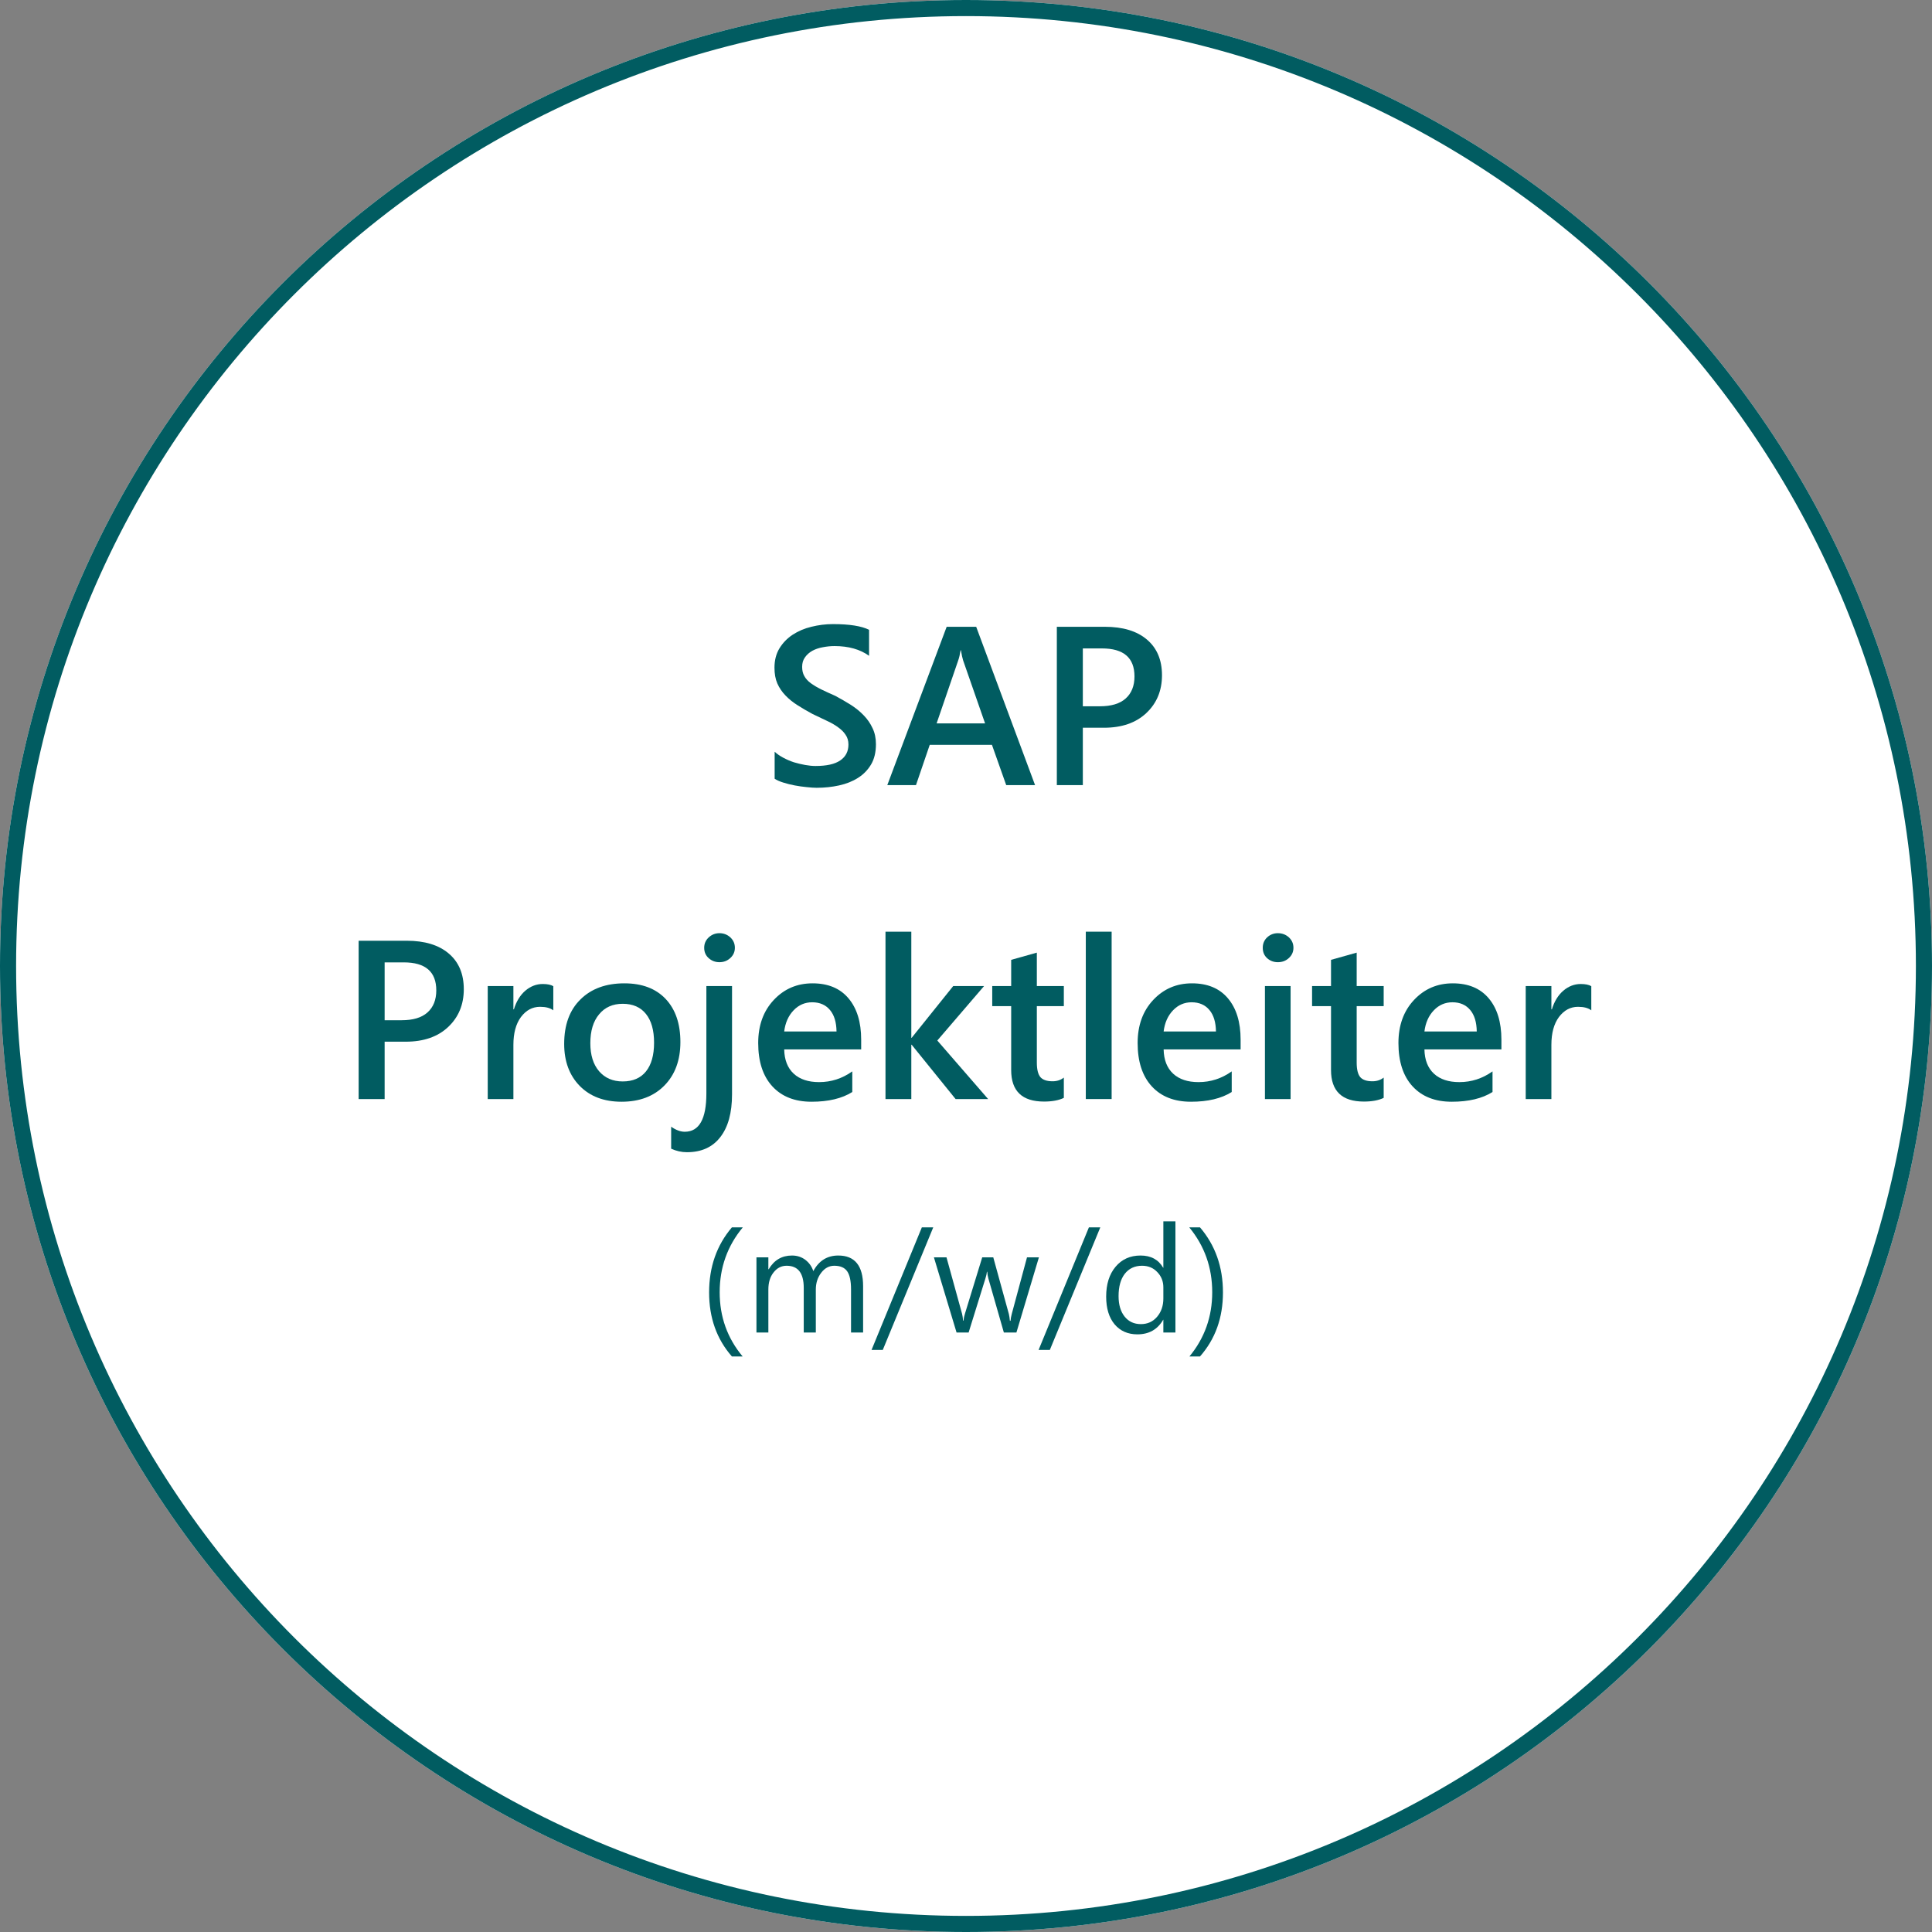 <?xml version="1.0" encoding="UTF-8"?>
<svg xmlns="http://www.w3.org/2000/svg" xmlns:xlink="http://www.w3.org/1999/xlink" width="240" zoomAndPan="magnify" viewBox="0 0 180 180" height="240" preserveAspectRatio="xMidYMid meet" version="1.0">
  <rect x="0" y="0" width="180" height="180" fill="#808080" stroke="none"/>
  <defs>
    <g></g>
    <clipPath id="5ea16a19c9">
      <path d="M 90 0 C 40.293 0 0 40.293 0 90 C 0 139.707 40.293 180 90 180 C 139.707 180 180 139.707 180 90 C 180 40.293 139.707 0 90 0 Z M 90 0 " clip-rule="nonzero"></path>
    </clipPath>
  </defs>
  <g clip-path="url(#5ea16a19c9)">
    <rect x="-18" width="216" fill="#ffffff" y="-18" height="216" fill-opacity="1"></rect>
    <path stroke-linecap="butt" transform="matrix(0.75, 0, 0, 0.75, 0, 0)" fill="none" stroke-linejoin="miter" d="M 120 0 C 53.724 0 -0 53.724 -0 120 C -0 186.276 53.724 240 120 240 C 186.276 240 240 186.276 240 120 C 240 53.724 186.276 0 120 0 Z M 120 0 " stroke="#015c61" stroke-width="4" stroke-opacity="1" stroke-miterlimit="4"></path>
  </g>
  <g fill="#015c61" fill-opacity="1">
    <g transform="translate(71.031, 73.146)">
      <g>
        <path d="M 1.141 -0.594 L 1.141 -3.109 C 1.367 -2.898 1.641 -2.711 1.953 -2.547 C 2.266 -2.379 2.594 -2.238 2.938 -2.125 C 3.289 -2.02 3.641 -1.938 3.984 -1.875 C 4.336 -1.812 4.66 -1.781 4.953 -1.781 C 5.984 -1.781 6.75 -1.953 7.25 -2.297 C 7.758 -2.641 8.016 -3.133 8.016 -3.781 C 8.016 -4.133 7.926 -4.438 7.75 -4.688 C 7.582 -4.945 7.348 -5.18 7.047 -5.391 C 6.754 -5.609 6.398 -5.812 5.984 -6 C 5.578 -6.195 5.141 -6.406 4.672 -6.625 C 4.172 -6.895 3.707 -7.164 3.281 -7.438 C 2.852 -7.707 2.477 -8.008 2.156 -8.344 C 1.832 -8.676 1.578 -9.051 1.391 -9.469 C 1.211 -9.883 1.125 -10.375 1.125 -10.938 C 1.125 -11.633 1.281 -12.238 1.594 -12.75 C 1.906 -13.258 2.316 -13.68 2.828 -14.016 C 3.336 -14.348 3.914 -14.594 4.562 -14.75 C 5.219 -14.914 5.891 -15 6.578 -15 C 8.117 -15 9.238 -14.82 9.938 -14.469 L 9.938 -12.047 C 9.102 -12.648 8.031 -12.953 6.719 -12.953 C 6.352 -12.953 5.988 -12.914 5.625 -12.844 C 5.27 -12.781 4.945 -12.672 4.656 -12.516 C 4.375 -12.359 4.145 -12.156 3.969 -11.906 C 3.789 -11.664 3.703 -11.367 3.703 -11.016 C 3.703 -10.68 3.77 -10.395 3.906 -10.156 C 4.039 -9.914 4.238 -9.695 4.5 -9.5 C 4.77 -9.301 5.094 -9.109 5.469 -8.922 C 5.852 -8.734 6.297 -8.531 6.797 -8.312 C 7.305 -8.039 7.789 -7.758 8.25 -7.469 C 8.707 -7.176 9.109 -6.848 9.453 -6.484 C 9.797 -6.129 10.066 -5.734 10.266 -5.297 C 10.473 -4.867 10.578 -4.375 10.578 -3.812 C 10.578 -3.062 10.426 -2.43 10.125 -1.922 C 9.82 -1.41 9.414 -0.992 8.906 -0.672 C 8.395 -0.348 7.805 -0.113 7.141 0.031 C 6.484 0.176 5.785 0.25 5.047 0.25 C 4.797 0.25 4.488 0.227 4.125 0.188 C 3.77 0.156 3.398 0.102 3.016 0.031 C 2.641 -0.039 2.285 -0.129 1.953 -0.234 C 1.617 -0.336 1.348 -0.457 1.141 -0.594 Z M 1.141 -0.594 "></path>
      </g>
    </g>
  </g>
  <g fill="#015c61" fill-opacity="1">
    <g transform="translate(82.496, 73.146)">
      <g>
        <path d="M 13.938 0 L 11.25 0 L 9.922 -3.75 L 4.125 -3.75 L 2.844 0 L 0.172 0 L 5.703 -14.75 L 8.453 -14.75 Z M 9.281 -5.75 L 7.234 -11.625 C 7.172 -11.82 7.102 -12.133 7.031 -12.562 L 7 -12.562 C 6.938 -12.164 6.863 -11.852 6.781 -11.625 L 4.766 -5.75 Z M 9.281 -5.75 "></path>
      </g>
    </g>
  </g>
  <g fill="#015c61" fill-opacity="1">
    <g transform="translate(96.635, 73.146)">
      <g>
        <path d="M 4.25 -5.344 L 4.25 0 L 1.828 0 L 1.828 -14.75 L 6.297 -14.75 C 7.984 -14.75 9.289 -14.352 10.219 -13.562 C 11.156 -12.77 11.625 -11.66 11.625 -10.234 C 11.625 -8.797 11.133 -7.617 10.156 -6.703 C 9.188 -5.797 7.875 -5.344 6.219 -5.344 Z M 4.25 -12.734 L 4.25 -7.344 L 5.844 -7.344 C 6.895 -7.344 7.691 -7.582 8.234 -8.062 C 8.785 -8.551 9.062 -9.238 9.062 -10.125 C 9.062 -11.863 8.051 -12.734 6.031 -12.734 Z M 4.25 -12.734 "></path>
      </g>
    </g>
  </g>
  <g fill="#015c61" fill-opacity="1">
    <g transform="translate(31.586, 102.396)">
      <g>
        <path d="M 4.25 -5.344 L 4.25 0 L 1.828 0 L 1.828 -14.75 L 6.297 -14.75 C 7.984 -14.75 9.289 -14.352 10.219 -13.562 C 11.156 -12.77 11.625 -11.66 11.625 -10.234 C 11.625 -8.797 11.133 -7.617 10.156 -6.703 C 9.188 -5.797 7.875 -5.344 6.219 -5.344 Z M 4.25 -12.734 L 4.25 -7.344 L 5.844 -7.344 C 6.895 -7.344 7.691 -7.582 8.234 -8.062 C 8.785 -8.551 9.062 -9.238 9.062 -10.125 C 9.062 -11.863 8.051 -12.734 6.031 -12.734 Z M 4.25 -12.734 "></path>
      </g>
    </g>
  </g>
  <g fill="#015c61" fill-opacity="1">
    <g transform="translate(43.894, 102.396)">
      <g>
        <path d="M 7.656 -8.266 C 7.375 -8.484 6.961 -8.594 6.422 -8.594 C 5.711 -8.594 5.117 -8.273 4.641 -7.641 C 4.172 -7.004 3.938 -6.141 3.938 -5.047 L 3.938 0 L 1.547 0 L 1.547 -10.531 L 3.938 -10.531 L 3.938 -8.359 L 3.984 -8.359 C 4.211 -9.098 4.566 -9.676 5.047 -10.094 C 5.535 -10.508 6.078 -10.719 6.672 -10.719 C 7.109 -10.719 7.438 -10.648 7.656 -10.516 Z M 7.656 -8.266 "></path>
      </g>
    </g>
  </g>
  <g fill="#015c61" fill-opacity="1">
    <g transform="translate(51.688, 102.396)">
      <g>
        <path d="M 6.219 0.25 C 4.594 0.25 3.297 -0.238 2.328 -1.219 C 1.359 -2.207 0.875 -3.516 0.875 -5.141 C 0.875 -6.91 1.379 -8.289 2.391 -9.281 C 3.398 -10.281 4.766 -10.781 6.484 -10.781 C 8.129 -10.781 9.41 -10.297 10.328 -9.328 C 11.242 -8.359 11.703 -7.02 11.703 -5.312 C 11.703 -3.625 11.207 -2.273 10.219 -1.266 C 9.227 -0.254 7.895 0.25 6.219 0.25 Z M 6.328 -8.875 C 5.398 -8.875 4.664 -8.547 4.125 -7.891 C 3.582 -7.242 3.312 -6.348 3.312 -5.203 C 3.312 -4.098 3.582 -3.227 4.125 -2.594 C 4.676 -1.957 5.41 -1.641 6.328 -1.641 C 7.273 -1.641 8 -1.953 8.5 -2.578 C 9 -3.203 9.25 -4.094 9.25 -5.25 C 9.25 -6.406 9 -7.297 8.5 -7.922 C 8 -8.555 7.273 -8.875 6.328 -8.875 Z M 6.328 -8.875 "></path>
      </g>
    </g>
  </g>
  <g fill="#015c61" fill-opacity="1">
    <g transform="translate(64.264, 102.396)">
      <g>
        <path d="M 3.938 -0.438 C 3.938 1.289 3.57 2.617 2.844 3.547 C 2.125 4.484 1.086 4.953 -0.266 4.953 C -0.766 4.953 -1.254 4.844 -1.734 4.625 L -1.734 2.578 C -1.285 2.891 -0.863 3.047 -0.469 3.047 C 0.875 3.047 1.547 1.859 1.547 -0.516 L 1.547 -10.531 L 3.938 -10.531 Z M 2.766 -12.75 C 2.379 -12.75 2.047 -12.875 1.766 -13.125 C 1.484 -13.375 1.344 -13.695 1.344 -14.094 C 1.344 -14.477 1.484 -14.801 1.766 -15.062 C 2.047 -15.32 2.379 -15.453 2.766 -15.453 C 3.16 -15.453 3.5 -15.32 3.781 -15.062 C 4.062 -14.801 4.203 -14.477 4.203 -14.094 C 4.203 -13.719 4.062 -13.398 3.781 -13.141 C 3.5 -12.879 3.16 -12.75 2.766 -12.75 Z M 2.766 -12.75 "></path>
      </g>
    </g>
  </g>
  <g fill="#015c61" fill-opacity="1">
    <g transform="translate(69.765, 102.396)">
      <g>
        <path d="M 10.469 -4.625 L 3.297 -4.625 C 3.316 -3.645 3.613 -2.891 4.188 -2.359 C 4.758 -1.836 5.547 -1.578 6.547 -1.578 C 7.672 -1.578 8.703 -1.91 9.641 -2.578 L 9.641 -0.656 C 8.68 -0.051 7.414 0.25 5.844 0.25 C 4.289 0.25 3.07 -0.227 2.188 -1.188 C 1.312 -2.145 0.875 -3.488 0.875 -5.219 C 0.875 -6.863 1.359 -8.203 2.328 -9.234 C 3.297 -10.266 4.5 -10.781 5.938 -10.781 C 7.383 -10.781 8.5 -10.316 9.281 -9.391 C 10.07 -8.461 10.469 -7.176 10.469 -5.531 Z M 8.172 -6.297 C 8.16 -7.16 7.957 -7.828 7.562 -8.297 C 7.164 -8.773 6.613 -9.016 5.906 -9.016 C 5.227 -9.016 4.648 -8.766 4.172 -8.266 C 3.691 -7.766 3.398 -7.109 3.297 -6.297 Z M 8.172 -6.297 "></path>
      </g>
    </g>
  </g>
  <g fill="#015c61" fill-opacity="1">
    <g transform="translate(80.952, 102.396)">
      <g>
        <path d="M 11.109 0 L 8.078 0 L 3.984 -5.062 L 3.953 -5.062 L 3.953 0 L 1.547 0 L 1.547 -15.594 L 3.953 -15.594 L 3.953 -5.703 L 3.984 -5.703 L 7.859 -10.531 L 10.734 -10.531 L 6.375 -5.453 Z M 11.109 0 "></path>
      </g>
    </g>
  </g>
  <g fill="#015c61" fill-opacity="1">
    <g transform="translate(92.006, 102.396)">
      <g>
        <path d="M 7.109 -0.109 C 6.641 0.117 6.023 0.234 5.266 0.234 C 3.223 0.234 2.203 -0.742 2.203 -2.703 L 2.203 -8.656 L 0.438 -8.656 L 0.438 -10.531 L 2.203 -10.531 L 2.203 -12.969 L 4.594 -13.641 L 4.594 -10.531 L 7.109 -10.531 L 7.109 -8.656 L 4.594 -8.656 L 4.594 -3.391 C 4.594 -2.766 4.703 -2.316 4.922 -2.047 C 5.148 -1.785 5.531 -1.656 6.062 -1.656 C 6.469 -1.656 6.816 -1.77 7.109 -2 Z M 7.109 -0.109 "></path>
      </g>
    </g>
  </g>
  <g fill="#015c61" fill-opacity="1">
    <g transform="translate(99.615, 102.396)">
      <g>
        <path d="M 3.953 0 L 1.547 0 L 1.547 -15.594 L 3.953 -15.594 Z M 3.953 0 "></path>
      </g>
    </g>
  </g>
  <g fill="#015c61" fill-opacity="1">
    <g transform="translate(105.116, 102.396)">
      <g>
        <path d="M 10.469 -4.625 L 3.297 -4.625 C 3.316 -3.645 3.613 -2.891 4.188 -2.359 C 4.758 -1.836 5.547 -1.578 6.547 -1.578 C 7.672 -1.578 8.703 -1.91 9.641 -2.578 L 9.641 -0.656 C 8.68 -0.051 7.414 0.25 5.844 0.25 C 4.289 0.25 3.07 -0.227 2.188 -1.188 C 1.312 -2.145 0.875 -3.488 0.875 -5.219 C 0.875 -6.863 1.359 -8.203 2.328 -9.234 C 3.297 -10.266 4.5 -10.781 5.938 -10.781 C 7.383 -10.781 8.5 -10.316 9.281 -9.391 C 10.07 -8.461 10.469 -7.176 10.469 -5.531 Z M 8.172 -6.297 C 8.16 -7.16 7.957 -7.828 7.562 -8.297 C 7.164 -8.773 6.613 -9.016 5.906 -9.016 C 5.227 -9.016 4.648 -8.766 4.172 -8.266 C 3.691 -7.766 3.398 -7.109 3.297 -6.297 Z M 8.172 -6.297 "></path>
      </g>
    </g>
  </g>
  <g fill="#015c61" fill-opacity="1">
    <g transform="translate(116.304, 102.396)">
      <g>
        <path d="M 2.75 -12.75 C 2.363 -12.75 2.031 -12.875 1.75 -13.125 C 1.477 -13.375 1.344 -13.695 1.344 -14.094 C 1.344 -14.477 1.477 -14.801 1.75 -15.062 C 2.031 -15.32 2.363 -15.453 2.75 -15.453 C 3.156 -15.453 3.5 -15.32 3.781 -15.062 C 4.062 -14.801 4.203 -14.477 4.203 -14.094 C 4.203 -13.719 4.062 -13.398 3.781 -13.141 C 3.5 -12.879 3.156 -12.75 2.75 -12.75 Z M 3.938 0 L 1.547 0 L 1.547 -10.531 L 3.938 -10.531 Z M 3.938 0 "></path>
      </g>
    </g>
  </g>
  <g fill="#015c61" fill-opacity="1">
    <g transform="translate(121.805, 102.396)">
      <g>
        <path d="M 7.109 -0.109 C 6.641 0.117 6.023 0.234 5.266 0.234 C 3.223 0.234 2.203 -0.742 2.203 -2.703 L 2.203 -8.656 L 0.438 -8.656 L 0.438 -10.531 L 2.203 -10.531 L 2.203 -12.969 L 4.594 -13.641 L 4.594 -10.531 L 7.109 -10.531 L 7.109 -8.656 L 4.594 -8.656 L 4.594 -3.391 C 4.594 -2.766 4.703 -2.316 4.922 -2.047 C 5.148 -1.785 5.531 -1.656 6.062 -1.656 C 6.469 -1.656 6.816 -1.77 7.109 -2 Z M 7.109 -0.109 "></path>
      </g>
    </g>
  </g>
  <g fill="#015c61" fill-opacity="1">
    <g transform="translate(129.414, 102.396)">
      <g>
        <path d="M 10.469 -4.625 L 3.297 -4.625 C 3.316 -3.645 3.613 -2.891 4.188 -2.359 C 4.758 -1.836 5.547 -1.578 6.547 -1.578 C 7.672 -1.578 8.703 -1.91 9.641 -2.578 L 9.641 -0.656 C 8.68 -0.051 7.414 0.25 5.844 0.25 C 4.289 0.25 3.07 -0.227 2.188 -1.188 C 1.312 -2.145 0.875 -3.488 0.875 -5.219 C 0.875 -6.863 1.359 -8.203 2.328 -9.234 C 3.297 -10.266 4.5 -10.781 5.938 -10.781 C 7.383 -10.781 8.5 -10.316 9.281 -9.391 C 10.07 -8.461 10.469 -7.176 10.469 -5.531 Z M 8.172 -6.297 C 8.16 -7.16 7.957 -7.828 7.562 -8.297 C 7.164 -8.773 6.613 -9.016 5.906 -9.016 C 5.227 -9.016 4.648 -8.766 4.172 -8.266 C 3.691 -7.766 3.398 -7.109 3.297 -6.297 Z M 8.172 -6.297 "></path>
      </g>
    </g>
  </g>
  <g fill="#015c61" fill-opacity="1">
    <g transform="translate(140.601, 102.396)">
      <g>
        <path d="M 7.656 -8.266 C 7.375 -8.484 6.961 -8.594 6.422 -8.594 C 5.711 -8.594 5.117 -8.273 4.641 -7.641 C 4.172 -7.004 3.938 -6.141 3.938 -5.047 L 3.938 0 L 1.547 0 L 1.547 -10.531 L 3.938 -10.531 L 3.938 -8.359 L 3.984 -8.359 C 4.211 -9.098 4.566 -9.676 5.047 -10.094 C 5.535 -10.508 6.078 -10.719 6.672 -10.719 C 7.109 -10.719 7.438 -10.648 7.656 -10.516 Z M 7.656 -8.266 "></path>
      </g>
    </g>
  </g>
  <g fill="#015c61" fill-opacity="1">
    <g transform="translate(65.113, 124.146)">
      <g>
        <path d="M 4.078 2.234 L 3.078 2.234 C 1.66 0.617 0.953 -1.367 0.953 -3.734 C 0.953 -6.109 1.66 -8.129 3.078 -9.797 L 4.094 -9.797 C 2.656 -8.066 1.938 -6.051 1.938 -3.75 C 1.938 -1.469 2.648 0.523 4.078 2.234 Z M 4.078 2.234 "></path>
      </g>
    </g>
  </g>
  <g fill="#015c61" fill-opacity="1">
    <g transform="translate(69.336, 124.146)">
      <g>
        <path d="M 11.078 0 L 9.953 0 L 9.953 -4.016 C 9.953 -4.797 9.832 -5.359 9.594 -5.703 C 9.352 -6.047 8.953 -6.219 8.391 -6.219 C 7.91 -6.219 7.504 -6 7.172 -5.562 C 6.836 -5.125 6.672 -4.602 6.672 -4 L 6.672 0 L 5.547 0 L 5.547 -4.156 C 5.547 -5.531 5.016 -6.219 3.953 -6.219 C 3.461 -6.219 3.055 -6.008 2.734 -5.594 C 2.41 -5.188 2.25 -4.656 2.25 -4 L 2.25 0 L 1.141 0 L 1.141 -7 L 2.25 -7 L 2.25 -5.891 L 2.281 -5.891 C 2.781 -6.742 3.504 -7.172 4.453 -7.172 C 4.93 -7.172 5.348 -7.035 5.703 -6.766 C 6.055 -6.492 6.301 -6.145 6.438 -5.719 C 6.957 -6.688 7.734 -7.172 8.766 -7.172 C 10.305 -7.172 11.078 -6.219 11.078 -4.312 Z M 11.078 0 "></path>
      </g>
    </g>
  </g>
  <g fill="#015c61" fill-opacity="1">
    <g transform="translate(81.387, 124.146)">
      <g>
        <path d="M 5.562 -9.797 L 0.859 1.625 L -0.188 1.625 L 4.5 -9.797 Z M 5.562 -9.797 "></path>
      </g>
    </g>
  </g>
  <g fill="#015c61" fill-opacity="1">
    <g transform="translate(86.839, 124.146)">
      <g>
        <path d="M 9.953 -7 L 7.859 0 L 6.688 0 L 5.25 -5.016 C 5.195 -5.203 5.16 -5.414 5.141 -5.656 L 5.109 -5.656 C 5.098 -5.5 5.051 -5.289 4.969 -5.031 L 3.406 0 L 2.281 0 L 0.172 -7 L 1.344 -7 L 2.797 -1.734 C 2.836 -1.578 2.867 -1.367 2.891 -1.109 L 2.938 -1.109 C 2.945 -1.305 2.988 -1.52 3.062 -1.75 L 4.672 -7 L 5.703 -7 L 7.156 -1.719 C 7.195 -1.551 7.227 -1.344 7.25 -1.094 L 7.312 -1.094 C 7.32 -1.27 7.359 -1.477 7.422 -1.719 L 8.844 -7 Z M 9.953 -7 "></path>
      </g>
    </g>
  </g>
  <g fill="#015c61" fill-opacity="1">
    <g transform="translate(96.951, 124.146)">
      <g>
        <path d="M 5.562 -9.797 L 0.859 1.625 L -0.188 1.625 L 4.5 -9.797 Z M 5.562 -9.797 "></path>
      </g>
    </g>
  </g>
  <g fill="#015c61" fill-opacity="1">
    <g transform="translate(102.403, 124.146)">
      <g>
        <path d="M 7.109 0 L 5.984 0 L 5.984 -1.188 L 5.969 -1.188 C 5.445 -0.281 4.645 0.172 3.562 0.172 C 2.676 0.172 1.969 -0.141 1.438 -0.766 C 0.914 -1.398 0.656 -2.258 0.656 -3.344 C 0.656 -4.5 0.945 -5.426 1.531 -6.125 C 2.113 -6.82 2.891 -7.172 3.859 -7.172 C 4.828 -7.172 5.531 -6.789 5.969 -6.031 L 5.984 -6.031 L 5.984 -10.359 L 7.109 -10.359 Z M 5.984 -3.172 L 5.984 -4.203 C 5.984 -4.766 5.797 -5.238 5.422 -5.625 C 5.055 -6.02 4.582 -6.219 4 -6.219 C 3.32 -6.219 2.785 -5.969 2.391 -5.469 C 2.004 -4.969 1.812 -4.273 1.812 -3.391 C 1.812 -2.586 2 -1.953 2.375 -1.484 C 2.75 -1.016 3.254 -0.781 3.891 -0.781 C 4.504 -0.781 5.004 -1.004 5.391 -1.453 C 5.785 -1.91 5.984 -2.484 5.984 -3.172 Z M 5.984 -3.172 "></path>
      </g>
    </g>
  </g>
  <g fill="#015c61" fill-opacity="1">
    <g transform="translate(110.643, 124.146)">
      <g>
        <path d="M 1.156 2.234 L 0.172 2.234 C 1.586 0.523 2.297 -1.469 2.297 -3.75 C 2.297 -6.051 1.582 -8.066 0.156 -9.797 L 1.156 -9.797 C 2.582 -8.129 3.297 -6.109 3.297 -3.734 C 3.297 -1.367 2.582 0.617 1.156 2.234 Z M 1.156 2.234 "></path>
      </g>
    </g>
  </g>
</svg>
